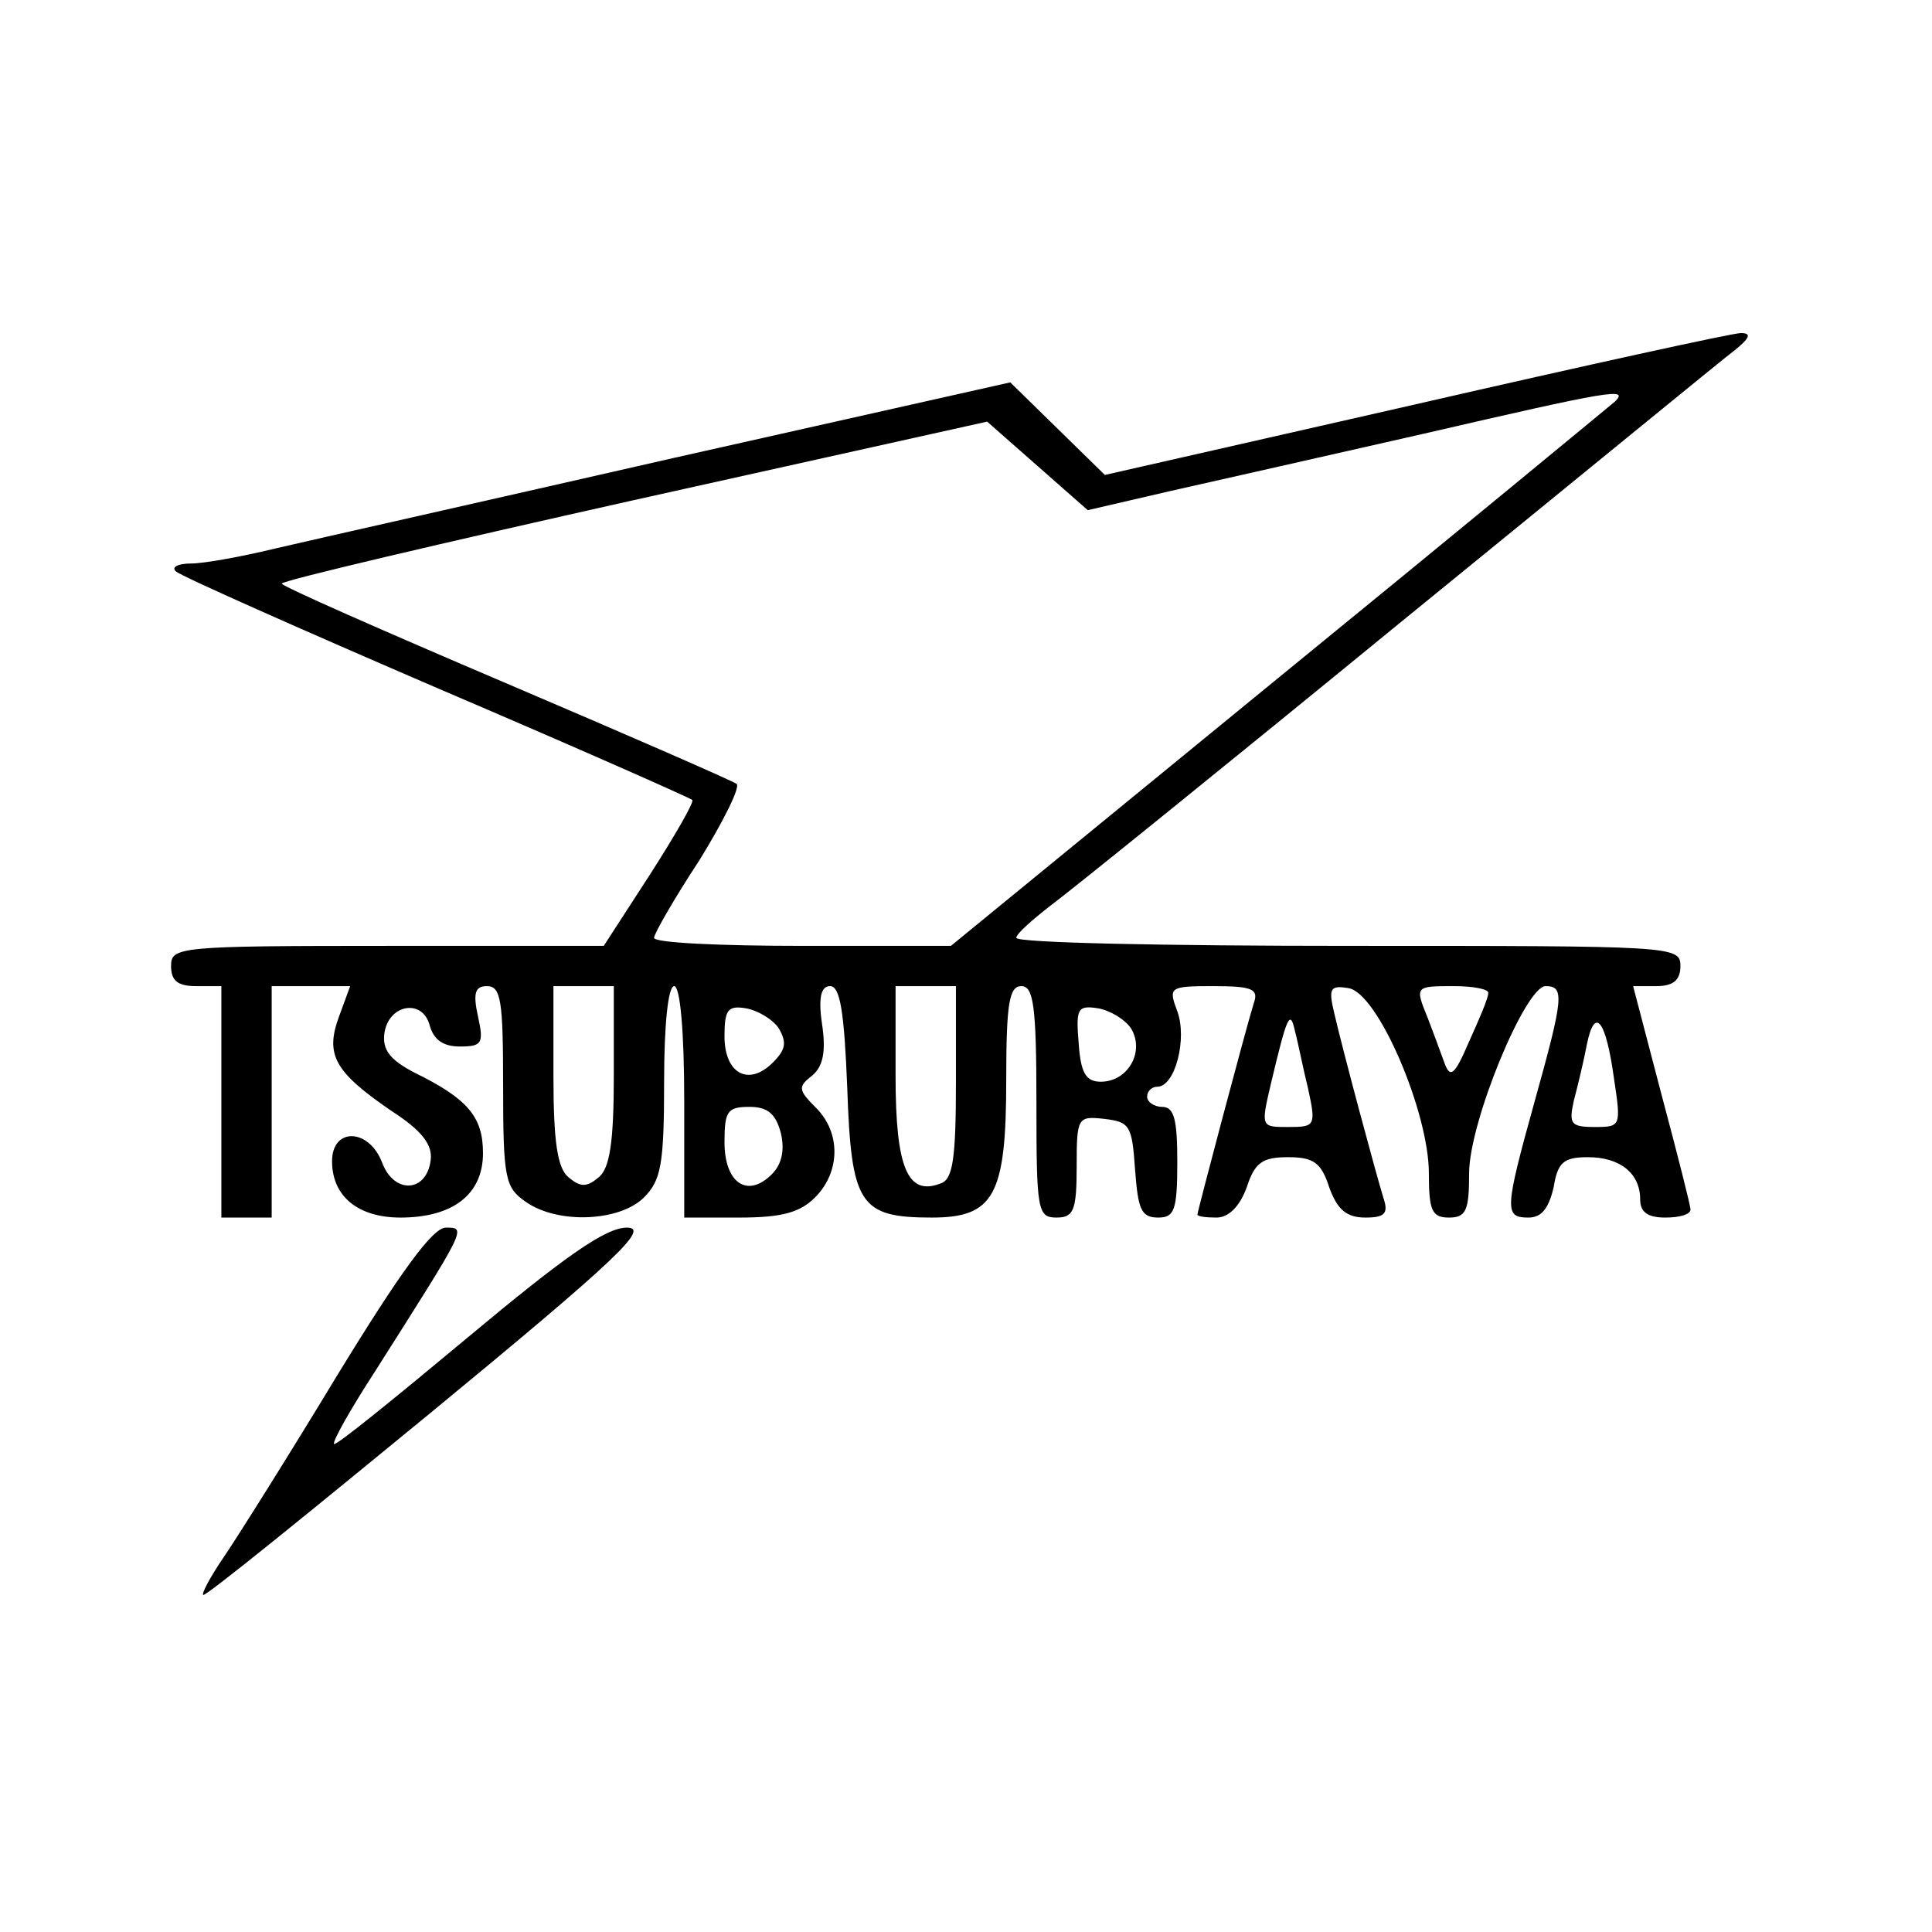 <?xml version="1.0" standalone="no"?>
<!DOCTYPE svg PUBLIC "-//W3C//DTD SVG 20010904//EN"
 "http://www.w3.org/TR/2001/REC-SVG-20010904/DTD/svg10.dtd">
<svg version="1.0" xmlns="http://www.w3.org/2000/svg"
 width="192pt" height="192pt" viewBox="0 0 192 192"
 preserveAspectRatio="xMidYMid meet">
<g transform="translate(0,192) scale(0.1,-0.1)"
fill="#000000" stroke="none">
<path d="M1406 1518 l-308 -70 -47 46 -47 46 -334 -75 c-184 -42 -362 -82
-396 -90 -33 -8 -71 -15 -84 -15 -14 0 -20 -4 -15 -8 6 -5 123 -57 260 -116
138 -59 251 -109 253 -111 2 -2 -17 -35 -42 -74 l-46 -71 -215 0 c-208 0 -215
-1 -215 -20 0 -15 7 -20 25 -20 l25 0 0 -115 0 -115 25 0 25 0 0 115 0 115 39
0 39 0 -11 -30 c-14 -38 -5 -55 52 -94 31 -20 41 -34 39 -49 -4 -32 -36 -34
-48 -3 -13 35 -50 36 -50 2 0 -35 26 -56 68 -56 52 0 82 23 82 64 0 36 -15 54
-68 80 -25 13 -32 23 -30 39 4 29 38 35 45 8 4 -14 13 -21 30 -21 22 0 24 3
18 30 -5 23 -3 30 9 30 14 0 16 -15 16 -99 0 -92 2 -101 22 -115 32 -23 94
-20 118 4 17 17 20 33 20 115 0 57 4 95 10 95 6 0 10 -45 10 -115 l0 -115 55
0 c42 0 60 5 75 20 25 25 26 64 1 89 -18 18 -18 21 -4 32 11 9 14 24 10 51 -4
27 -1 38 8 38 10 0 14 -26 17 -101 4 -116 12 -129 84 -129 62 0 74 22 74 137
0 76 3 93 15 93 12 0 15 -19 15 -115 0 -108 1 -115 20 -115 17 0 20 7 20 51 0
49 1 50 28 47 25 -3 27 -7 30 -50 3 -40 6 -48 23 -48 16 0 19 7 19 55 0 42 -3
55 -15 55 -8 0 -15 5 -15 10 0 6 5 10 10 10 18 0 30 48 20 75 -9 24 -8 25 36
25 39 0 45 -3 40 -17 -7 -22 -56 -207 -56 -210 0 -2 9 -3 19 -3 12 0 23 11 30
30 8 25 16 30 41 30 25 0 33 -5 41 -30 8 -22 17 -30 36 -30 19 0 23 4 18 19
-8 26 -41 149 -49 184 -6 25 -4 28 14 25 29 -4 80 -123 80 -184 0 -37 3 -44
20 -44 17 0 20 7 20 44 0 51 56 186 76 186 19 0 18 -11 -11 -115 -30 -108 -30
-115 -6 -115 13 0 20 9 25 30 4 25 10 30 34 30 32 0 52 -16 52 -42 0 -13 8
-18 25 -18 14 0 25 3 25 8 0 4 -13 55 -29 115 l-28 107 23 0 c17 0 24 6 24 20
0 20 -7 20 -330 20 -181 0 -330 3 -330 8 0 4 16 18 34 32 19 14 175 140 346
280 172 140 322 263 334 272 15 12 17 17 6 17 -8 0 -154 -32 -324 -71z m199 3
c-6 -5 -156 -129 -335 -275 l-325 -266 -147 0 c-82 0 -148 3 -148 8 0 4 20 39
45 77 24 39 41 73 37 76 -4 3 -107 48 -229 100 -122 52 -222 96 -223 99 0 3
158 40 350 83 l351 78 50 -44 50 -44 82 19 c45 10 159 36 252 57 186 43 204
46 190 32z m-995 -670 c0 -66 -4 -92 -15 -101 -12 -10 -18 -10 -30 0 -11 9
-15 35 -15 101 l0 89 30 0 30 0 0 -89z m340 -6 c0 -76 -3 -97 -15 -101 -33
-13 -45 15 -45 107 l0 89 30 0 30 0 0 -95z m529 88 c0 -5 -9 -26 -19 -48 -15
-35 -19 -37 -25 -20 -4 11 -11 30 -16 43 -13 32 -13 32 26 32 19 0 35 -3 34
-7z m-705 -35 c8 -14 7 -21 -6 -34 -24 -24 -48 -11 -48 26 0 26 3 31 21 28 12
-2 27 -11 33 -20z m350 0 c14 -23 -3 -53 -30 -53 -15 0 -20 9 -22 38 -3 35 -1
38 19 35 12 -2 27 -11 33 -20z m176 -60 c8 -37 7 -38 -20 -38 -27 0 -27 0 -17
43 16 67 19 75 24 52 3 -11 8 -37 13 -57z m304 10 c7 -47 7 -48 -19 -48 -24 0
-26 3 -21 26 4 15 10 40 13 56 8 39 19 24 27 -34z m-828 -54 c4 -17 1 -31 -9
-41 -24 -24 -47 -9 -47 32 0 31 3 35 25 35 18 0 26 -7 31 -26z"/>
<path d="M335 553 c-49 -81 -100 -162 -113 -181 -13 -19 -22 -36 -20 -37 2 -2
103 80 226 181 187 154 218 184 195 184 -21 0 -61 -28 -158 -109 -72 -60 -131
-108 -133 -106 -2 2 16 34 40 71 92 145 92 144 71 144 -13 0 -45 -44 -108
-147z"/>
</g>
</svg>

